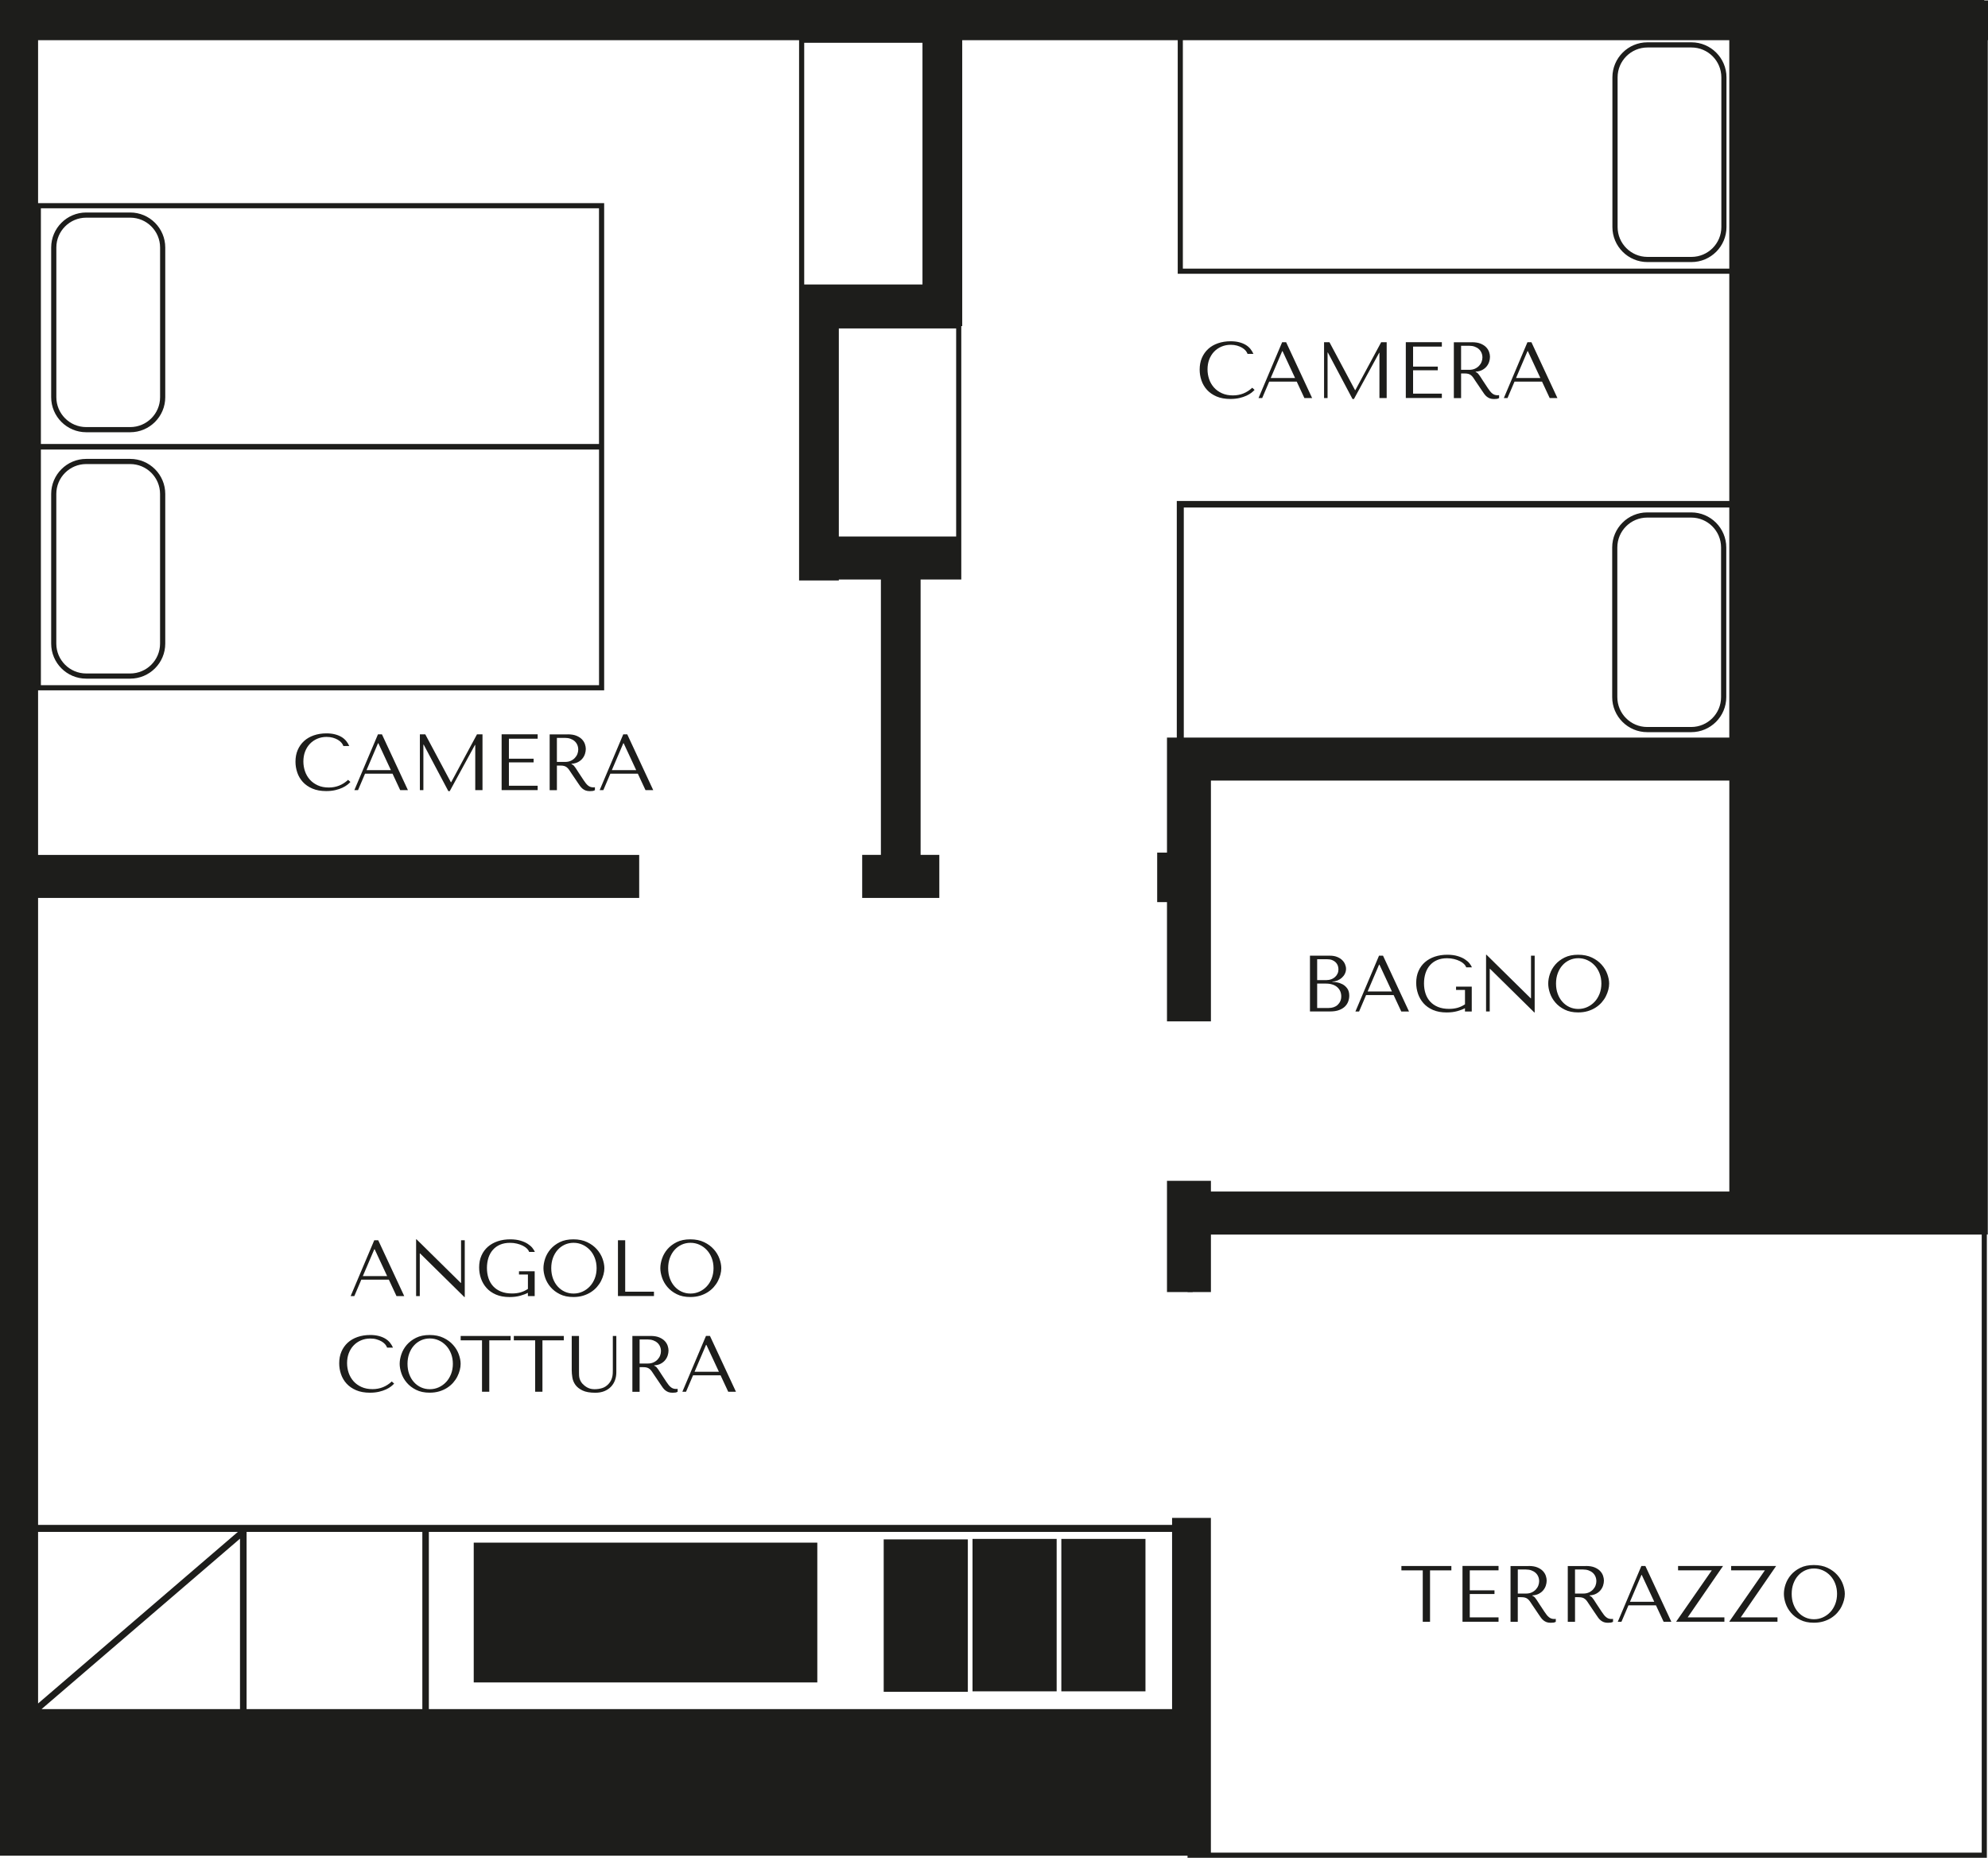 <svg xmlns="http://www.w3.org/2000/svg" id="Livello_2" viewBox="0 0 573.7 536"><defs><style>.cls-1{fill:#1d1d1b;stroke-width:0px;}</style></defs><g id="Livello_1-2"><path class="cls-1" d="M572.62.13v-.13H0v535.39h342.7v.61h230.67v-179.81h.27V11.6h.07V.13h-1.08ZM341.35,11.6h157.69v65.9h-157.69V11.6ZM232.08,12.34h34.13v69.74h-34.13V12.34ZM275.93,94.76v60.03h-33.86v-60.03h33.86ZM10.99,441.98h57.65l-57.65,49.5v-49.5ZM69.27,493.1H12l57.26-49.17v49.17ZM121.88,493.1h-50.72v-50.79l.04-.03-.04-.04v-.26h50.72v51.12ZM338.25,493.1H123.76v-51.12h214.48v51.12ZM571.88,534.52h-222.44v-96.58h-11.2v2.02H10.99v-180.89h173.47v-12.41H10.99v-47.48h163.36V58.61H10.99V11.6h219.61v155.87h11.47v-.27h12.14v79.45h-5.4v12.41h22.26v-12.41h-5.4v-79.45h11.74v-73.11h.27V11.6h62.19v67.38h159.17v65.56h-159.44v68.26h-2.83v33.18h-2.83v14.3h2.83v34.4h12.68v-69.47h149.6v118.57h-149.6v-3.1h-12.68v32.1h5.94v.05h1.48v-.05h5.26v-16.59h222.44v178.33ZM172.87,129.7v67.99H11.8v-67.99h161.06ZM11.8,128.08V60.1h161.06v67.99H11.8ZM499.04,146.43v66.37h-157.42v-66.37h157.42Z"></path><rect class="cls-1" x="136.71" y="445.08" width="99.15" height="40.33"></rect><rect class="cls-1" x="255.02" y="444.14" width="24.28" height="43.98"></rect><rect class="cls-1" x="280.65" y="444" width="24.28" height="43.98"></rect><rect class="cls-1" x="306.28" y="444" width="24.28" height="43.98"></rect><path class="cls-1" d="M475.36,211.24h12.7c5.57,0,10.11-4.53,10.11-10.11v-43.18c0-5.57-4.53-10.11-10.11-10.11h-12.7c-5.57,0-10.11,4.53-10.11,10.11v43.18c0,5.57,4.53,10.11,10.11,10.11ZM466.73,157.95c0-4.76,3.87-8.62,8.62-8.62h12.7c4.76,0,8.62,3.87,8.62,8.62v43.18c0,4.76-3.87,8.62-8.62,8.62h-12.7c-4.76,0-8.62-3.87-8.62-8.62v-43.18Z"></path><path class="cls-1" d="M488.12,12.21h-12.7c-5.57,0-10.11,4.53-10.11,10.11v43.18c0,5.57,4.53,10.11,10.11,10.11h12.7c5.57,0,10.11-4.53,10.11-10.11V22.32c0-5.57-4.53-10.11-10.11-10.11ZM496.75,65.5c0,4.76-3.87,8.62-8.62,8.62h-12.7c-4.76,0-8.62-3.87-8.62-8.62V22.32c0-4.76,3.87-8.62,8.62-8.62h12.7c4.76,0,8.62,3.87,8.62,8.62v43.18Z"></path><path class="cls-1" d="M37.58,61.31h-12.7c-5.57,0-10.11,4.53-10.11,10.11v43.18c0,5.57,4.53,10.11,10.11,10.11h12.7c5.57,0,10.11-4.53,10.11-10.11v-43.18c0-5.57-4.53-10.11-10.11-10.11ZM46.2,114.6c0,4.76-3.87,8.62-8.62,8.62h-12.7c-4.76,0-8.62-3.87-8.62-8.62v-43.18c0-4.76,3.87-8.62,8.62-8.62h12.7c4.76,0,8.62,3.87,8.62,8.62v43.18Z"></path><path class="cls-1" d="M24.88,195.8h12.7c5.57,0,10.11-4.53,10.11-10.11v-43.18c0-5.57-4.53-10.11-10.11-10.11h-12.7c-5.57,0-10.11,4.53-10.11,10.11v43.18c0,5.57,4.53,10.11,10.11,10.11ZM16.25,142.51c0-4.76,3.87-8.62,8.62-8.62h12.7c4.76,0,8.62,3.87,8.62,8.62v43.18c0,4.76-3.87,8.62-8.62,8.62h-12.7c-4.76,0-8.62-3.87-8.62-8.62v-43.18Z"></path><path class="cls-1" d="M378.02,275.73h5.76c.8,0,1.49.12,2.09.36.59.24,1.08.54,1.45.91.38.37.66.77.84,1.22.18.45.28.88.28,1.31,0,.49-.11.95-.32,1.39-.21.44-.5.82-.86,1.15-.36.33-.78.6-1.25.8-.48.21-.98.31-1.52.31v.09c.34.01.78.07,1.33.16.55.09,1.09.28,1.61.55.52.28.97.67,1.36,1.2.38.52.58,1.22.58,2.09,0,.55-.1,1.1-.29,1.64-.19.54-.5,1.03-.93,1.46-.43.43-1,.78-1.71,1.05-.71.27-1.58.4-2.61.4h-5.8v-16.1ZM382.87,282.77c.46,0,.89-.08,1.3-.23s.77-.37,1.08-.64c.31-.28.56-.61.74-.99.18-.38.26-.8.26-1.24,0-.35-.06-.71-.18-1.06s-.32-.67-.59-.94-.61-.5-1.03-.67c-.42-.17-.93-.25-1.53-.25h-2.81v6.03h2.76ZM383.46,290.82c.49,0,.96-.07,1.4-.22.44-.15.82-.36,1.14-.66s.58-.64.77-1.06c.19-.41.29-.89.29-1.43,0-.49-.09-.96-.27-1.4-.18-.44-.45-.83-.81-1.17-.36-.34-.82-.61-1.37-.8s-1.21-.3-1.96-.3h-2.54v7.04h3.35Z"></path><path class="cls-1" d="M394.23,287.09l-2.02,4.74h-1.06l6.81-16.1h1.15l7.5,16.1h-2.23l-2.21-4.74h-7.94ZM398.07,278.31h-.09l-3.31,7.75h7.02l-3.61-7.75Z"></path><path class="cls-1" d="M424.71,291.83h-1.95v-.94c-.58.31-1.32.59-2.21.84-.89.25-1.91.38-3.06.38-1.54,0-2.86-.24-3.96-.72-1.11-.48-2.02-1.13-2.73-1.93-.71-.8-1.24-1.72-1.59-2.74s-.52-2.07-.52-3.16c0-1.27.22-2.41.67-3.42.44-1,1.07-1.85,1.86-2.54.8-.69,1.74-1.22,2.84-1.59,1.1-.37,2.3-.55,3.6-.55,1.13,0,2.12.13,2.96.38s1.54.56,2.1.93c.57.37,1.02.76,1.35,1.18.33.42.56.8.7,1.14h-1.66c-.09-.32-.3-.64-.61-.95-.31-.31-.72-.59-1.21-.84s-1.05-.44-1.68-.6c-.63-.15-1.3-.23-2.02-.23-1.09,0-2.04.18-2.86.53s-1.51.85-2.08,1.5c-.57.64-.99,1.41-1.28,2.3-.28.89-.43,1.86-.43,2.92s.15,2.06.45,2.96c.3.9.75,1.67,1.35,2.32.6.65,1.35,1.16,2.26,1.53.91.37,1.97.55,3.18.55.92,0,1.74-.11,2.47-.32.72-.21,1.43-.54,2.12-.99v-4.16h-2.58v-.94h4.53v7.18Z"></path><path class="cls-1" d="M442.88,275.73v16.38h-.11l-12.77-12.58h-.09v12.3h-1.06v-16.38h.11l12.77,12.58h.09v-12.3h1.06Z"></path><path class="cls-1" d="M447.28,281c.33-.98.85-1.88,1.55-2.7.71-.82,1.6-1.5,2.69-2.04,1.09-.54,2.39-.8,3.91-.8s2.86.27,3.99.82c1.13.54,2.06,1.23,2.79,2.06.74.83,1.28,1.73,1.63,2.7.35.97.53,1.89.53,2.75,0,.57-.08,1.17-.24,1.79s-.4,1.25-.71,1.87c-.31.62-.72,1.21-1.21,1.77s-1.07,1.05-1.74,1.48c-.67.43-1.42.77-2.25,1.02-.84.25-1.77.38-2.79.38-1.52,0-2.82-.27-3.91-.82-1.09-.54-1.99-1.23-2.69-2.06-.71-.83-1.22-1.73-1.55-2.7-.33-.97-.49-1.89-.49-2.75s.16-1.8.49-2.78ZM449.53,286.74c.33.9.78,1.67,1.36,2.31.58.64,1.25,1.15,2.04,1.51.78.36,1.63.54,2.55.54s1.76-.18,2.56-.54,1.51-.86,2.12-1.51c.61-.64,1.08-1.41,1.44-2.31.35-.9.53-1.88.53-2.96s-.18-2.06-.53-2.96c-.35-.9-.83-1.67-1.44-2.31-.61-.64-1.31-1.15-2.12-1.51s-1.66-.54-2.56-.54-1.77.18-2.55.54c-.78.36-1.46.86-2.04,1.51-.58.64-1.03,1.42-1.36,2.31-.33.9-.49,1.88-.49,2.96s.16,2.06.49,2.96Z"></path><path class="cls-1" d="M101.11,225.62c-.2.23-.49.5-.87.8s-.86.59-1.44.86c-.57.27-1.25.5-2.02.68-.77.18-1.65.28-2.63.28-1.55,0-2.88-.24-4-.72-1.12-.48-2.04-1.12-2.76-1.91s-1.25-1.69-1.6-2.71-.52-2.07-.52-3.14c0-1.24.21-2.37.64-3.37.43-1,1.04-1.86,1.82-2.58.78-.71,1.72-1.26,2.82-1.64,1.1-.38,2.31-.58,3.65-.58.92,0,1.74.09,2.46.28.72.18,1.35.44,1.89.76s.98.71,1.35,1.15c.36.45.66.93.89,1.45h-1.7c-.11-.32-.29-.64-.56-.95-.27-.31-.61-.59-1.03-.84-.42-.25-.9-.44-1.45-.6-.54-.15-1.15-.23-1.81-.23-.97,0-1.86.18-2.68.53s-1.53.84-2.13,1.47c-.6.63-1.06,1.38-1.39,2.24s-.49,1.82-.49,2.86c0,.98.16,1.92.47,2.83.31.9.78,1.7,1.39,2.39.61.69,1.38,1.24,2.3,1.66s1.98.62,3.17.62c2.15,0,4-.74,5.57-2.21l.69.62Z"></path><path class="cls-1" d="M105.34,223.23l-2.02,4.74h-1.06l6.81-16.1h1.15l7.5,16.1h-2.23l-2.21-4.74h-7.93ZM109.18,214.44h-.09l-3.31,7.75h7.02l-3.61-7.75Z"></path><path class="cls-1" d="M130.11,225.69h.09l7.45-13.82h1.59v16.1h-2.09v-13.04h-.09l-7.27,13.32h-.41l-7.11-13.41h-.09v13.13h-1.01v-16.1h1.56l7.38,13.82Z"></path><path class="cls-1" d="M155.16,211.87v1.26h-8.3v5.77h7.13v1.06h-7.13v6.74h8.3v1.26h-10.4v-16.1h10.4Z"></path><path class="cls-1" d="M163.83,211.87c1.03,0,1.88.14,2.55.42.67.28,1.21.64,1.6,1.06.39.42.67.88.83,1.37.16.49.24.94.24,1.36,0,.46-.08.93-.23,1.41-.15.48-.39.93-.73,1.35-.33.41-.76.76-1.29,1.04-.53.28-1.16.44-1.89.48v.09l.23.12c.18.09.34.21.47.35.13.14.3.36.51.67s.49.74.84,1.3c.35.56.84,1.31,1.48,2.24.21.32.42.61.62.86.2.25.4.47.62.64.21.18.44.31.69.4.25.09.53.14.85.14.08,0,.15,0,.23-.01s.15-.02.23-.03v.85c-.21.12-.43.2-.64.23-.21.03-.49.05-.83.05-.46,0-.85-.06-1.18-.18-.33-.12-.62-.29-.88-.49-.26-.21-.5-.46-.72-.75-.22-.29-.44-.61-.67-.97l-1.82-2.69c-.28-.43-.52-.79-.72-1.08s-.42-.53-.65-.71c-.23-.18-.49-.31-.77-.39-.28-.08-.64-.12-1.07-.12h-1.02v7.11h-2.09v-16.1h5.22ZM160.7,219.83h2.38c.62,0,1.16-.11,1.63-.32.47-.21.87-.5,1.19-.84.32-.34.57-.73.73-1.15.16-.42.24-.84.24-1.25,0-.49-.09-.94-.27-1.36-.18-.41-.44-.77-.77-1.07-.34-.3-.74-.53-1.21-.7s-1-.25-1.58-.25h-2.33v6.95Z"></path><path class="cls-1" d="M176.13,223.23l-2.02,4.74h-1.06l6.81-16.1h1.15l7.5,16.1h-2.23l-2.21-4.74h-7.93ZM179.97,214.44h-.09l-3.31,7.75h7.02l-3.61-7.75Z"></path><path class="cls-1" d="M362.04,112.49c-.2.23-.49.5-.87.8s-.86.59-1.44.86c-.57.27-1.25.5-2.02.68-.77.18-1.65.28-2.63.28-1.55,0-2.88-.24-4-.72-1.12-.48-2.04-1.12-2.76-1.91-.72-.79-1.25-1.69-1.6-2.71-.35-1.02-.52-2.07-.52-3.14,0-1.24.21-2.37.64-3.37.43-1,1.04-1.86,1.82-2.58s1.72-1.26,2.82-1.64c1.1-.38,2.31-.58,3.65-.58.92,0,1.74.09,2.46.28.72.18,1.35.44,1.89.76.54.32.99.71,1.35,1.15.36.45.66.93.89,1.45h-1.7c-.11-.32-.3-.64-.56-.95-.27-.31-.61-.59-1.04-.84s-.9-.44-1.45-.6c-.54-.15-1.15-.23-1.81-.23-.97,0-1.86.18-2.68.53-.82.35-1.53.84-2.13,1.47-.6.63-1.06,1.38-1.39,2.24-.33.87-.49,1.82-.49,2.86,0,.98.16,1.92.47,2.83.31.9.78,1.7,1.39,2.39.61.69,1.38,1.24,2.3,1.66s1.98.62,3.17.62c2.15,0,4-.74,5.57-2.21l.69.62Z"></path><path class="cls-1" d="M366.27,110.1l-2.02,4.74h-1.06l6.81-16.1h1.15l7.5,16.1h-2.23l-2.21-4.74h-7.94ZM370.11,101.31h-.09l-3.31,7.75h7.02l-3.61-7.75Z"></path><path class="cls-1" d="M391.04,112.56h.09l7.45-13.82h1.59v16.1h-2.09v-13.04h-.09l-7.27,13.32h-.41l-7.11-13.41h-.09v13.13h-1.01v-16.1h1.56l7.38,13.82Z"></path><path class="cls-1" d="M416.09,98.74v1.26h-8.3v5.77h7.13v1.06h-7.13v6.74h8.3v1.26h-10.4v-16.1h10.4Z"></path><path class="cls-1" d="M424.76,98.74c1.03,0,1.88.14,2.55.42.67.28,1.21.64,1.6,1.06.39.42.67.88.83,1.37.16.49.24.94.24,1.36,0,.46-.08.93-.23,1.41s-.39.93-.73,1.35c-.33.41-.76.76-1.29,1.04-.53.28-1.16.44-1.89.48v.09l.23.12c.18.09.34.21.47.35.13.14.3.36.51.67s.49.74.84,1.3c.35.56.84,1.31,1.48,2.24.21.32.42.61.62.86.2.25.41.47.62.64.21.18.44.31.69.4.25.09.53.14.85.14.08,0,.15,0,.23-.01.08,0,.15-.02.23-.03v.85c-.21.12-.43.2-.64.23-.21.03-.49.05-.83.05-.46,0-.85-.06-1.18-.18-.33-.12-.62-.29-.88-.49s-.5-.46-.72-.75c-.22-.29-.44-.61-.67-.97l-1.82-2.69c-.28-.43-.52-.79-.72-1.08-.2-.29-.42-.53-.65-.71-.23-.18-.49-.31-.77-.39-.28-.08-.64-.12-1.07-.12h-1.02v7.11h-2.09v-16.1h5.22ZM421.63,106.7h2.38c.62,0,1.16-.11,1.63-.32.47-.21.87-.5,1.19-.84.32-.34.57-.73.73-1.15s.24-.84.24-1.25c0-.49-.09-.94-.27-1.36-.18-.41-.44-.77-.77-1.07s-.74-.53-1.21-.7c-.47-.17-1-.25-1.58-.25h-2.33v6.95Z"></path><path class="cls-1" d="M437.06,110.1l-2.02,4.74h-1.06l6.81-16.1h1.15l7.5,16.1h-2.23l-2.21-4.74h-7.94ZM440.9,101.31h-.09l-3.31,7.75h7.02l-3.61-7.75Z"></path><path class="cls-1" d="M410.58,467.91v-14.83h-6.16v-1.26h14.42v1.26h-6.16v14.83h-2.09Z"></path><path class="cls-1" d="M432.45,451.81v1.26h-8.3v5.77h7.13v1.06h-7.13v6.74h8.3v1.26h-10.4v-16.1h10.4Z"></path><path class="cls-1" d="M441.12,451.81c1.03,0,1.88.14,2.55.42.67.28,1.21.64,1.6,1.06s.67.88.83,1.37c.16.49.24.94.24,1.36,0,.46-.08.93-.23,1.41-.15.48-.39.93-.73,1.35s-.76.76-1.29,1.04c-.53.28-1.16.44-1.89.48v.09l.23.12c.18.09.34.21.47.35.13.14.3.36.51.67s.49.74.84,1.3c.35.56.84,1.31,1.48,2.24.21.32.42.61.62.86s.4.47.62.64c.21.18.44.31.69.4.25.09.53.14.85.14.08,0,.15,0,.23-.01.08,0,.15-.02.23-.03v.85c-.21.12-.43.2-.64.23-.21.03-.49.05-.83.05-.46,0-.85-.06-1.18-.18-.33-.12-.62-.29-.88-.49-.26-.21-.5-.46-.72-.75-.22-.29-.44-.61-.67-.97l-1.82-2.69c-.28-.43-.52-.79-.72-1.08-.2-.29-.42-.53-.65-.71-.23-.18-.49-.31-.77-.39-.29-.08-.64-.12-1.07-.12h-1.02v7.11h-2.09v-16.1h5.22ZM438,459.77h2.38c.62,0,1.16-.11,1.63-.32s.87-.5,1.19-.84.57-.73.73-1.15c.16-.42.24-.84.24-1.25,0-.49-.09-.94-.27-1.36-.18-.41-.43-.77-.77-1.07-.34-.3-.74-.53-1.21-.7s-1-.25-1.58-.25h-2.33v6.95Z"></path><path class="cls-1" d="M457.64,451.81c1.03,0,1.88.14,2.55.42.67.28,1.21.64,1.6,1.06s.67.88.83,1.37c.16.49.24.94.24,1.36,0,.46-.08.93-.23,1.41-.15.48-.39.93-.73,1.35s-.76.76-1.29,1.04c-.53.28-1.16.44-1.89.48v.09l.23.12c.18.09.34.21.47.35.13.14.3.36.51.67s.49.74.84,1.3c.35.56.84,1.31,1.48,2.24.21.32.42.61.62.86s.4.47.62.64c.21.18.44.31.69.4.25.09.53.14.85.14.08,0,.15,0,.23-.01.08,0,.15-.02.23-.03v.85c-.21.12-.43.2-.64.23-.21.03-.49.05-.83.05-.46,0-.85-.06-1.18-.18-.33-.12-.62-.29-.88-.49-.26-.21-.5-.46-.72-.75-.22-.29-.44-.61-.67-.97l-1.82-2.69c-.28-.43-.52-.79-.72-1.08-.2-.29-.42-.53-.65-.71-.23-.18-.49-.31-.77-.39-.29-.08-.64-.12-1.07-.12h-1.02v7.11h-2.09v-16.1h5.22ZM454.51,459.77h2.38c.62,0,1.16-.11,1.63-.32s.87-.5,1.19-.84.57-.73.73-1.15c.16-.42.24-.84.24-1.25,0-.49-.09-.94-.27-1.36-.18-.41-.43-.77-.77-1.07-.34-.3-.74-.53-1.21-.7s-1-.25-1.58-.25h-2.33v6.95Z"></path><path class="cls-1" d="M469.94,463.17l-2.02,4.74h-1.06l6.81-16.1h1.15l7.5,16.1h-2.23l-2.21-4.74h-7.94ZM473.78,454.39h-.09l-3.31,7.75h7.01l-3.61-7.75Z"></path><path class="cls-1" d="M497.24,451.81l-10.21,14.83h10.6v1.26h-13.94l10.3-14.83h-9.73v-1.26h12.97Z"></path><path class="cls-1" d="M512.56,451.81l-10.21,14.83h10.6v1.26h-13.94l10.3-14.83h-9.73v-1.26h12.97Z"></path><path class="cls-1" d="M515.29,457.08c.33-.98.85-1.88,1.55-2.7.71-.82,1.6-1.5,2.69-2.04,1.09-.54,2.39-.8,3.91-.8s2.86.27,3.99.82c1.13.54,2.06,1.23,2.79,2.06.74.83,1.28,1.73,1.63,2.7.35.97.53,1.89.53,2.75,0,.57-.08,1.17-.24,1.79s-.4,1.25-.71,1.87c-.31.62-.72,1.21-1.21,1.77s-1.07,1.05-1.74,1.48c-.67.43-1.42.77-2.25,1.02-.84.25-1.77.38-2.79.38-1.52,0-2.82-.27-3.91-.82-1.09-.54-1.99-1.23-2.69-2.06-.71-.83-1.22-1.73-1.55-2.7-.33-.97-.49-1.89-.49-2.75s.16-1.8.49-2.78ZM517.54,462.82c.33.9.78,1.67,1.36,2.31.58.64,1.25,1.15,2.04,1.51.78.36,1.63.54,2.55.54s1.76-.18,2.56-.54,1.51-.86,2.12-1.51c.61-.64,1.08-1.41,1.44-2.31.35-.9.53-1.88.53-2.96s-.18-2.06-.53-2.96c-.35-.9-.83-1.67-1.44-2.31-.61-.64-1.31-1.15-2.12-1.51s-1.66-.54-2.56-.54-1.77.18-2.55.54c-.78.36-1.46.86-2.04,1.51-.58.64-1.03,1.42-1.36,2.31-.33.9-.49,1.88-.49,2.96s.16,2.06.49,2.96Z"></path><path class="cls-1" d="M104.27,369.2l-2.02,4.74h-1.06l6.81-16.1h1.15l7.5,16.1h-2.23l-2.21-4.74h-7.94ZM108.11,360.42h-.09l-3.31,7.75h7.01l-3.61-7.75Z"></path><path class="cls-1" d="M134.12,357.84v16.38h-.12l-12.77-12.58h-.09v12.3h-1.06v-16.38h.12l12.76,12.58h.09v-12.3h1.06Z"></path><path class="cls-1" d="M154.29,373.94h-1.95v-.94c-.58.31-1.32.59-2.21.84s-1.91.38-3.06.38c-1.54,0-2.86-.24-3.96-.72-1.11-.48-2.02-1.13-2.73-1.93-.71-.8-1.24-1.72-1.59-2.74s-.52-2.07-.52-3.16c0-1.27.22-2.41.67-3.42.44-1,1.07-1.85,1.86-2.54.8-.69,1.74-1.22,2.84-1.59,1.1-.37,2.3-.55,3.6-.55,1.13,0,2.12.13,2.96.38.84.25,1.54.56,2.1.93.57.37,1.02.76,1.35,1.18.33.42.56.8.7,1.14h-1.66c-.09-.32-.3-.64-.61-.95-.31-.31-.72-.59-1.21-.84-.49-.25-1.05-.44-1.68-.6s-1.3-.23-2.02-.23c-1.09,0-2.04.18-2.86.53s-1.51.85-2.08,1.5c-.57.64-.99,1.41-1.28,2.3-.28.89-.43,1.86-.43,2.92s.15,2.06.45,2.96c.3.9.75,1.67,1.35,2.32.6.65,1.35,1.16,2.26,1.53.91.37,1.97.55,3.18.55.92,0,1.74-.11,2.47-.32s1.43-.54,2.12-.99v-4.16h-2.58v-.94h4.53v7.18Z"></path><path class="cls-1" d="M157.32,363.11c.33-.98.85-1.88,1.55-2.7s1.6-1.5,2.69-2.04c1.09-.54,2.39-.8,3.91-.8s2.86.27,3.99.82c1.13.54,2.06,1.23,2.79,2.06s1.28,1.73,1.63,2.7c.35.97.53,1.89.53,2.75,0,.57-.08,1.17-.24,1.79s-.4,1.25-.71,1.87c-.31.62-.72,1.21-1.21,1.77s-1.07,1.05-1.74,1.48c-.67.43-1.42.77-2.25,1.02s-1.77.38-2.79.38c-1.52,0-2.82-.27-3.91-.82-1.09-.54-1.99-1.23-2.69-2.06-.71-.83-1.22-1.73-1.55-2.7-.33-.97-.49-1.89-.49-2.75s.17-1.8.49-2.78ZM159.57,368.85c.33.9.78,1.67,1.36,2.31.58.64,1.25,1.15,2.04,1.51s1.63.54,2.55.54,1.76-.18,2.56-.54c.8-.36,1.51-.86,2.12-1.51.61-.64,1.08-1.41,1.44-2.31.35-.9.53-1.88.53-2.96s-.18-2.06-.53-2.96c-.35-.9-.83-1.67-1.44-2.31-.61-.64-1.31-1.15-2.12-1.51-.81-.36-1.66-.54-2.56-.54s-1.77.18-2.55.54-1.46.86-2.04,1.51c-.58.64-1.03,1.42-1.36,2.31-.33.9-.49,1.88-.49,2.96s.17,2.06.49,2.96Z"></path><path class="cls-1" d="M178.33,373.94v-16.1h2.09v14.83h8.3v1.26h-10.4Z"></path><path class="cls-1" d="M191.06,363.11c.33-.98.85-1.88,1.55-2.7.71-.82,1.6-1.5,2.69-2.04,1.09-.54,2.39-.8,3.91-.8s2.86.27,3.99.82c1.13.54,2.06,1.23,2.79,2.06.74.83,1.28,1.73,1.63,2.7.35.97.53,1.89.53,2.75,0,.57-.08,1.17-.24,1.79-.16.63-.4,1.25-.71,1.87s-.72,1.21-1.21,1.77c-.49.56-1.07,1.05-1.74,1.48-.67.43-1.42.77-2.25,1.02-.84.25-1.77.38-2.79.38-1.52,0-2.82-.27-3.91-.82-1.09-.54-1.99-1.23-2.69-2.06-.71-.83-1.22-1.73-1.55-2.7-.33-.97-.5-1.89-.5-2.75s.17-1.8.5-2.78ZM193.31,368.85c.33.9.78,1.67,1.36,2.31.57.64,1.25,1.15,2.04,1.51.78.36,1.63.54,2.55.54s1.76-.18,2.56-.54,1.51-.86,2.12-1.51c.61-.64,1.08-1.41,1.44-2.31.35-.9.53-1.88.53-2.96s-.18-2.06-.53-2.96c-.35-.9-.83-1.67-1.44-2.31-.61-.64-1.31-1.15-2.12-1.51s-1.66-.54-2.56-.54-1.77.18-2.55.54c-.78.36-1.46.86-2.04,1.51-.58.64-1.03,1.42-1.36,2.31-.33.9-.49,1.88-.49,2.96s.16,2.06.49,2.96Z"></path><path class="cls-1" d="M113.73,399.2c-.2.23-.49.5-.87.8-.38.31-.86.59-1.44.86-.58.27-1.25.5-2.02.68-.77.18-1.65.28-2.63.28-1.55,0-2.88-.24-4-.72-1.12-.48-2.04-1.12-2.76-1.91-.72-.79-1.25-1.69-1.6-2.71s-.52-2.07-.52-3.14c0-1.24.21-2.37.64-3.37.43-1,1.04-1.86,1.82-2.58.78-.71,1.72-1.26,2.82-1.64,1.1-.38,2.31-.58,3.65-.58.92,0,1.74.09,2.46.28.72.18,1.35.44,1.89.76.54.32.99.71,1.35,1.15.36.45.66.93.89,1.45h-1.7c-.11-.32-.3-.64-.56-.95-.27-.31-.61-.59-1.04-.84-.42-.25-.91-.44-1.45-.6s-1.15-.23-1.81-.23c-.97,0-1.86.18-2.68.53-.82.35-1.53.84-2.13,1.47-.6.63-1.06,1.38-1.39,2.24-.33.87-.49,1.82-.49,2.86,0,.98.16,1.92.47,2.83.31.9.78,1.7,1.39,2.39.61.69,1.38,1.24,2.3,1.66.92.41,1.98.62,3.17.62,2.15,0,4-.74,5.57-2.21l.69.62Z"></path><path class="cls-1" d="M115.84,390.71c.33-.98.85-1.88,1.55-2.7.71-.82,1.6-1.5,2.69-2.04,1.09-.54,2.39-.8,3.91-.8s2.86.27,3.99.82c1.13.54,2.06,1.23,2.79,2.06.74.83,1.28,1.73,1.63,2.7.35.97.53,1.89.53,2.75,0,.57-.08,1.17-.24,1.79-.16.63-.4,1.25-.71,1.87s-.72,1.21-1.21,1.77c-.49.56-1.07,1.05-1.74,1.48-.67.43-1.42.77-2.25,1.02-.84.25-1.77.38-2.79.38-1.52,0-2.82-.27-3.91-.82-1.09-.54-1.99-1.23-2.69-2.06-.71-.83-1.22-1.73-1.55-2.7-.33-.97-.5-1.89-.5-2.75s.17-1.8.5-2.78ZM118.09,396.45c.33.9.78,1.67,1.36,2.31.57.64,1.25,1.15,2.04,1.51.78.36,1.63.54,2.55.54s1.76-.18,2.56-.54,1.51-.86,2.12-1.51c.61-.64,1.08-1.41,1.44-2.31.35-.9.53-1.88.53-2.96s-.18-2.06-.53-2.96c-.35-.9-.83-1.67-1.44-2.31-.61-.64-1.31-1.15-2.12-1.51s-1.66-.54-2.56-.54-1.77.18-2.55.54c-.78.36-1.46.86-2.04,1.51-.58.64-1.03,1.42-1.36,2.31-.33.9-.49,1.88-.49,2.96s.16,2.06.49,2.96Z"></path><path class="cls-1" d="M139.1,401.54v-14.83h-6.16v-1.26h14.42v1.26h-6.16v14.83h-2.09Z"></path><path class="cls-1" d="M154.44,401.54v-14.83h-6.16v-1.26h14.42v1.26h-6.16v14.83h-2.09Z"></path><path class="cls-1" d="M167.09,385.44v10.51c0,.31,0,.61.02.92.02.31.07.61.16.91.09.3.23.6.41.91.18.31.45.61.81.92.44.4.92.7,1.41.9.5.2,1.07.3,1.71.3.75,0,1.47-.11,2.16-.32s1.31-.62,1.86-1.22c.31-.34.54-.67.7-1.01.16-.34.28-.68.36-1.02.08-.34.12-.69.14-1.04.02-.34.02-.69.02-1.02v-9.73h1.01v10.49c0,.81-.13,1.58-.39,2.29-.26.71-.65,1.34-1.16,1.87-.51.54-1.15.96-1.91,1.27-.76.31-1.63.46-2.61.46-1.56,0-2.8-.22-3.7-.66-.9-.44-1.59-.98-2.05-1.63-.46-.65-.75-1.36-.87-2.12-.12-.76-.18-1.45-.18-2.08v-9.89h2.09Z"></path><path class="cls-1" d="M187.7,385.44c1.03,0,1.88.14,2.55.42.67.28,1.21.64,1.6,1.06.39.42.67.88.83,1.37.16.49.24.94.24,1.36,0,.46-.08.93-.23,1.41s-.39.93-.73,1.35-.76.76-1.29,1.04c-.53.28-1.16.44-1.89.48v.09l.23.12c.18.09.34.21.47.35.13.14.3.36.51.67s.49.74.84,1.3c.35.56.84,1.31,1.48,2.24.21.32.42.61.62.86s.4.47.62.64c.21.18.44.31.69.4.25.09.53.14.85.14.08,0,.15,0,.23-.01.08,0,.15-.02.23-.03v.85c-.21.12-.43.2-.64.23-.21.03-.49.05-.83.05-.46,0-.85-.06-1.18-.18-.33-.12-.62-.29-.88-.49s-.5-.46-.72-.75c-.22-.29-.44-.61-.67-.97l-1.82-2.69c-.28-.43-.52-.79-.72-1.08-.2-.29-.42-.53-.65-.71-.23-.18-.49-.31-.77-.39-.28-.08-.64-.12-1.07-.12h-1.02v7.11h-2.09v-16.1h5.22ZM184.57,393.4h2.38c.62,0,1.16-.11,1.63-.32.47-.21.87-.5,1.19-.84s.57-.73.73-1.15.24-.84.24-1.25c0-.49-.09-.94-.27-1.36-.18-.41-.43-.77-.77-1.07s-.74-.53-1.21-.7c-.47-.17-1-.25-1.58-.25h-2.33v6.95Z"></path><path class="cls-1" d="M200,396.8l-2.02,4.74h-1.06l6.81-16.1h1.15l7.5,16.1h-2.23l-2.21-4.74h-7.94ZM203.84,388.02h-.09l-3.31,7.75h7.02l-3.61-7.75Z"></path></g></svg>
